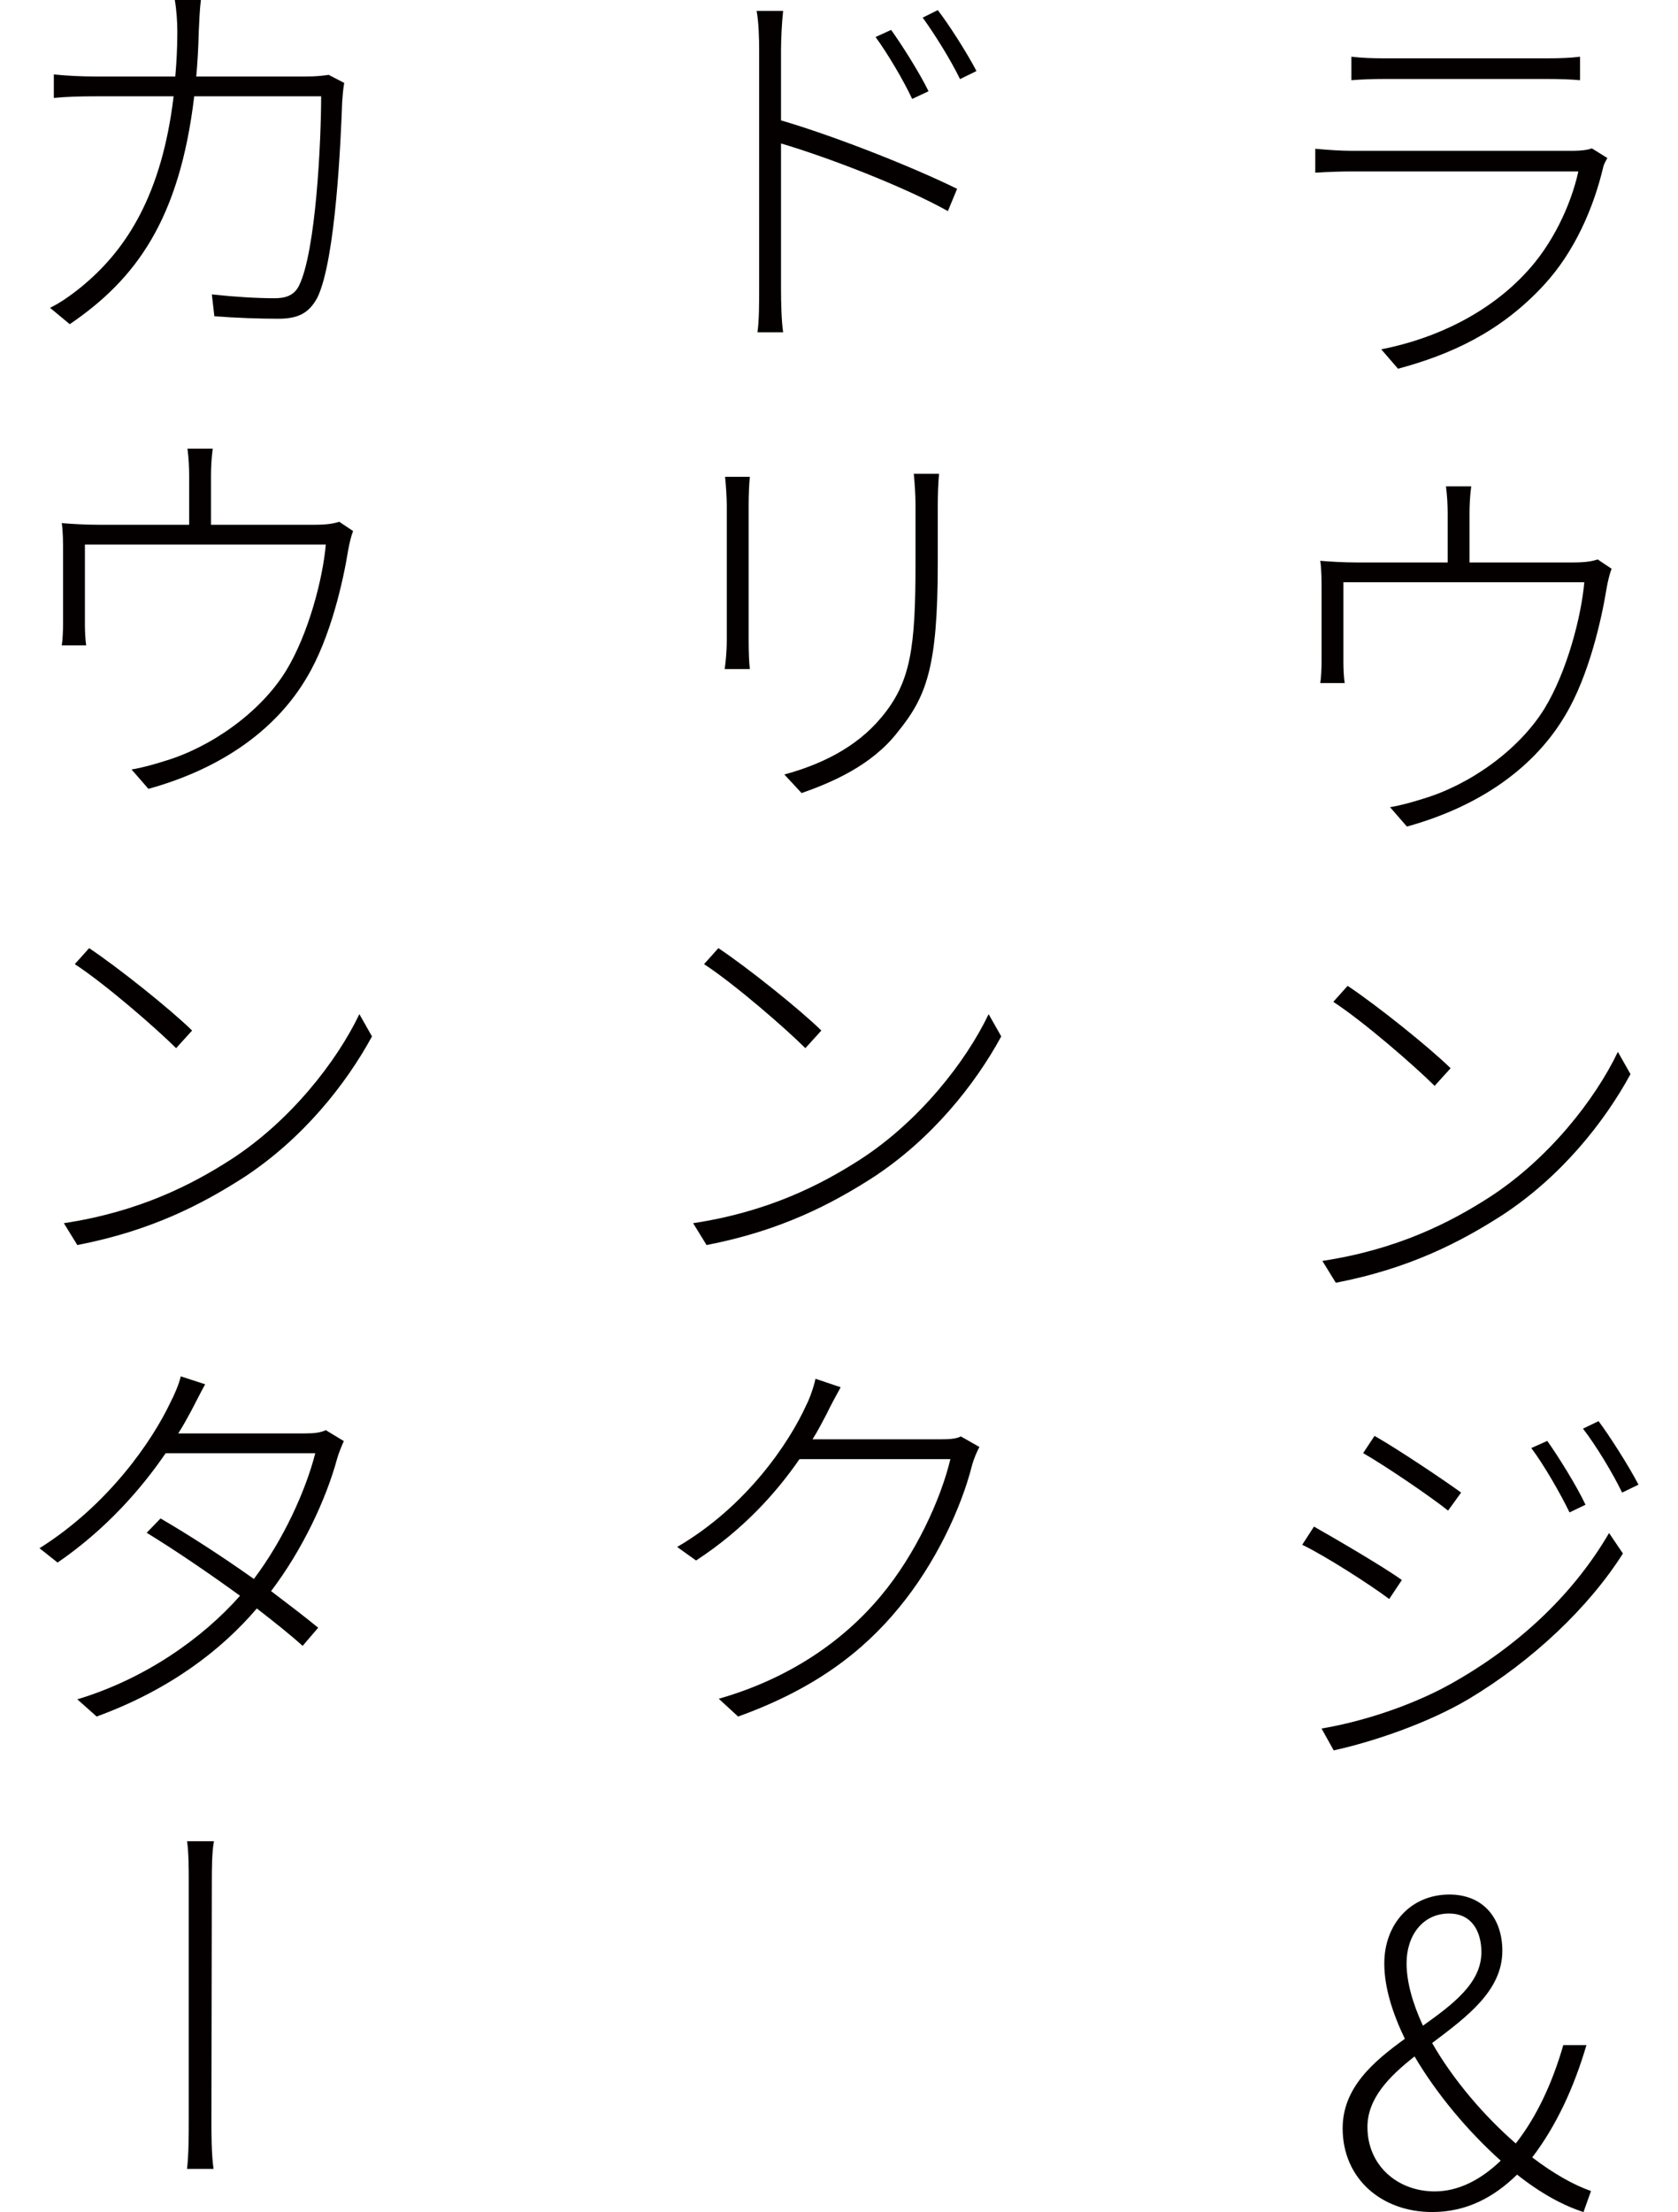 <?xml version="1.0" encoding="utf-8"?>
<!-- Generator: Adobe Illustrator 26.0.3, SVG Export Plug-In . SVG Version: 6.00 Build 0)  -->
<svg version="1.1" id="レイヤー_1" xmlns="http://www.w3.org/2000/svg" xmlns:xlink="http://www.w3.org/1999/xlink" x="0px"
	 y="0px" viewBox="0 0 120 158.115" style="enable-background:new 0 0 120 158.115;" xml:space="preserve">
<style type="text/css">
	.st0{fill:#040000;}
</style>
<g>
	<path class="st0" d="M114.651,11.953c-0.693,2.92-2.046,6.045-4.238,8.418c-3.13,3.398-6.733,4.99-10.435,5.986l-1.201-1.387
		c3.999-0.781,7.725-2.646,10.342-5.469c1.895-2.012,3.218-4.814,3.755-7.246h-16.26c-0.693,0-1.592,0.029-2.554,0.088v-1.709
		c0.962,0.088,1.831,0.146,2.554,0.146h15.933c0.479,0,1.021-0.059,1.289-0.176l1.113,0.693
		C114.832,11.504,114.68,11.777,114.651,11.953z M98.987,4.17h11.665c0.933,0,1.685-0.029,2.344-0.117v1.68
		c-0.659-0.059-1.44-0.088-2.373-0.088H98.987c-0.84,0-1.592,0.029-2.344,0.088v-1.68C97.395,4.14,98.088,4.17,98.987,4.17z"/>
	<path class="st0" d="M105.09,36.66v3.545h7.393c1.025,0,1.475-0.117,1.777-0.215l0.991,0.664c-0.122,0.303-0.273,0.898-0.361,1.416
		c-0.332,2.07-1.235,6.191-2.944,9.043c-2.104,3.584-5.894,6.465-11.333,7.969l-1.206-1.387c0.752-0.117,1.597-0.361,2.349-0.596
		c3.276-0.967,6.821-3.428,8.687-6.436c1.621-2.646,2.646-6.611,2.856-9.043H96.072v5.732c0,0.43,0.029,1.113,0.093,1.475h-1.748
		c0.063-0.361,0.093-1.084,0.093-1.504v-5.166c0-0.605,0-1.475-0.093-2.07c0.752,0.059,1.626,0.117,2.588,0.117h6.523V36.66
		c0-0.488-0.029-1.201-0.122-1.895h1.807C105.12,35.459,105.09,36.172,105.09,36.66z"/>
	<path class="st0" d="M106.501,85.586c4.238-2.734,7.578-7.002,9.199-10.4l0.903,1.592c-1.865,3.428-4.961,7.334-9.199,10.098
		c-2.915,1.865-6.553,3.789-11.875,4.814l-0.962-1.562C99.949,89.316,103.738,87.363,106.501,85.586z M103.738,76.357l-1.143,1.26
		c-1.445-1.436-5.049-4.57-7.246-6.006l1.025-1.143C98.445,71.845,102.205,74.853,103.738,76.357z"/>
	<path class="st0" d="M100.251,112.939l-0.903,1.357c-1.323-0.996-4.541-3.066-6.221-3.877l0.84-1.299
		C95.53,110,99.109,112.099,100.251,112.939z M104.216,120.097c4.78-2.764,8.477-6.436,10.854-10.518l0.991,1.465
		c-2.437,3.848-6.465,7.666-11.03,10.4c-2.949,1.748-6.885,3.066-9.653,3.672l-0.869-1.562
		C97.698,123.017,101.423,121.748,104.216,120.097z M104.49,106.689l-0.933,1.289c-1.265-1.016-4.507-3.213-6.074-4.111l0.815-1.23
		C99.89,103.535,103.347,105.849,104.49,106.689z M113.386,107.558l-1.143,0.547c-0.659-1.357-1.831-3.398-2.734-4.6l1.143-0.508
		C111.34,103.955,112.727,106.152,113.386,107.558z M117.175,106.123l-1.172,0.566c-0.664-1.377-1.865-3.369-2.798-4.57l1.113-0.537
		C115.042,102.539,116.453,104.736,117.175,106.123z"/>
	<path class="st0" d="M96.018,152.129c0-2.881,2.163-4.746,4.448-6.396c-0.898-1.865-1.47-3.701-1.47-5.381
		c0-2.822,1.89-4.932,4.658-4.932c2.432,0,3.784,1.709,3.784,4.023c0,2.861-2.554,4.727-5.02,6.592
		c1.504,2.637,3.76,5.254,5.981,7.178c1.504-1.924,2.617-4.326,3.398-7.031h1.655c-0.874,2.979-2.134,5.742-3.877,8.027
		c1.499,1.143,2.974,1.982,4.204,2.402l-0.537,1.504c-1.416-0.449-3.037-1.318-4.751-2.676c-1.626,1.592-3.579,2.676-6.074,2.676
		C98.816,158.115,96.018,155.742,96.018,152.129z M102.6,156.64c1.743,0,3.34-0.869,4.722-2.197c-2.314-2.07-4.57-4.746-6.162-7.451
		c-1.836,1.445-3.369,3.008-3.369,5.049C97.791,154.804,99.958,156.64,102.6,156.64z M101.76,144.795
		c2.192-1.562,4.18-3.066,4.18-5.254c0-1.416-0.635-2.764-2.314-2.764c-1.895,0-3.037,1.592-3.037,3.545
		C100.588,141.699,101.038,143.232,101.76,144.795z"/>
	<path class="st0" d="M54.29,3.545c0-0.723-0.029-1.953-0.181-2.764h1.895c-0.093,0.811-0.151,2.08-0.151,2.764v5.059
		c3.848,1.133,9.287,3.271,12.593,4.893l-0.659,1.592c-3.218-1.797-8.687-3.877-11.934-4.834v10.371
		c0,0.986,0.029,2.285,0.151,3.125h-1.836c0.122-0.84,0.122-2.08,0.122-3.125V3.545z M66.404,6.523L65.232,7.07
		c-0.635-1.357-1.743-3.223-2.617-4.424l1.113-0.508C64.417,3.095,65.71,5.107,66.404,6.523z M69.832,5.078l-1.177,0.576
		C67.996,4.297,66.882,2.5,65.984,1.26l1.079-0.537C67.815,1.689,69.109,3.701,69.832,5.078z"/>
	<path class="st0" d="M53.538,36.094v9.678c0,0.752,0.029,1.631,0.088,2.051h-1.802c0.059-0.391,0.151-1.201,0.151-2.051v-9.678
		c0-0.479-0.063-1.504-0.122-2.012h1.772C53.567,34.59,53.538,35.527,53.538,36.094z M67.063,36.152v4.121
		c0,7.451-0.811,9.531-2.886,12.08c-1.86,2.383-4.717,3.584-6.851,4.336l-1.235-1.328c2.554-0.693,5.112-1.895,6.914-4.053
		c2.134-2.529,2.466-4.99,2.466-11.064v-4.092c0-0.84-0.059-1.621-0.122-2.285h1.807C67.092,34.531,67.063,35.312,67.063,36.152z"/>
	<path class="st0" d="M61.501,82.89c4.238-2.734,7.578-7.002,9.199-10.4l0.903,1.592c-1.865,3.428-4.961,7.334-9.199,10.098
		c-2.915,1.865-6.553,3.789-11.875,4.814l-0.962-1.562C54.949,86.621,58.738,84.668,61.501,82.89z M58.738,73.662l-1.143,1.26
		c-1.445-1.436-5.049-4.57-7.246-6.006l1.025-1.143C53.445,69.15,57.205,72.158,58.738,73.662z"/>
	<path class="st0" d="M59.128,101.045c-0.303,0.576-0.63,1.211-1.021,1.836h9.077c0.723,0,1.172-0.029,1.533-0.205l1.323,0.752
		c-0.181,0.332-0.425,0.928-0.513,1.26c-0.781,3.125-2.646,7.09-5.229,10.215c-2.588,3.164-6.074,5.84-11.514,7.793l-1.382-1.27
		c5.02-1.436,8.896-4.111,11.602-7.363c2.437-2.91,4.268-6.855,4.961-9.766H57.175c-1.655,2.402-4.028,5.049-7.397,7.246
		l-1.353-0.967c4.99-2.91,8.027-7.48,9.229-10.127c0.21-0.391,0.542-1.289,0.664-1.895l1.802,0.605
		C59.788,99.756,59.368,100.537,59.128,101.045z"/>
	<path class="st0" d="M14.216,2.226c-0.029,1.143-0.088,2.227-0.181,3.242h7.817c0.781,0,1.265-0.059,1.655-0.117l1.108,0.576
		C24.529,6.435,24.5,6.885,24.47,7.275c-0.093,2.617-0.454,11.299-1.777,14.004c-0.601,1.113-1.382,1.504-2.793,1.504
		c-1.353,0-3.008-0.059-4.57-0.176l-0.181-1.562c1.626,0.176,3.218,0.273,4.482,0.273c0.781,0,1.382-0.186,1.743-0.879
		c1.23-2.461,1.592-10.43,1.592-13.555h-9.077c-1.055,8.838-4.18,13.076-8.901,16.289l-1.411-1.172
		c0.781-0.361,1.802-1.113,2.495-1.709c2.944-2.5,5.503-6.348,6.343-13.408H6.912c-1.23,0-2.163,0.029-3.062,0.117v-1.68
		C4.719,5.41,5.74,5.469,6.882,5.469h5.654c0.088-1.016,0.146-2.07,0.146-3.213c0-0.664-0.059-1.562-0.181-2.256h1.865
		C14.28,0.664,14.25,1.533,14.216,2.226z"/>
	<path class="st0" d="M15.09,33.965v3.545h7.393c1.025,0,1.475-0.117,1.777-0.215l0.991,0.664c-0.122,0.303-0.273,0.898-0.361,1.416
		c-0.332,2.07-1.235,6.191-2.944,9.043c-2.104,3.584-5.894,6.465-11.333,7.969L9.407,55c0.752-0.117,1.597-0.361,2.349-0.596
		c3.276-0.967,6.821-3.428,8.687-6.436c1.621-2.646,2.646-6.611,2.856-9.043H6.072v5.732c0,0.43,0.029,1.113,0.093,1.475H4.417
		c0.063-0.361,0.093-1.084,0.093-1.504v-5.166c0-0.605,0-1.475-0.093-2.07c0.752,0.059,1.626,0.117,2.588,0.117h6.523v-3.545
		c0-0.488-0.029-1.201-0.122-1.895h1.807C15.12,32.763,15.09,33.476,15.09,33.965z"/>
	<path class="st0" d="M16.501,82.89c4.238-2.734,7.578-7.002,9.199-10.4l0.903,1.592c-1.865,3.428-4.961,7.334-9.199,10.098
		c-2.915,1.865-6.553,3.789-11.875,4.814l-0.962-1.562C9.949,86.621,13.738,84.668,16.501,82.89z M13.738,73.662l-1.143,1.26
		c-1.445-1.436-5.049-4.57-7.246-6.006l1.025-1.143C8.445,69.15,12.205,72.158,13.738,73.662z"/>
	<path class="st0" d="M13.679,100.84c-0.273,0.508-0.571,1.055-0.933,1.621h9.019c0.718,0,1.172-0.059,1.533-0.234l1.289,0.781
		c-0.146,0.322-0.391,0.928-0.479,1.26c-0.781,2.881-2.466,6.494-4.722,9.463c1.235,0.938,2.378,1.807,3.369,2.617l-1.113,1.299
		c-0.903-0.82-2.046-1.719-3.276-2.676c-2.524,2.969-6.255,5.83-11.455,7.725l-1.382-1.23c4.81-1.445,8.931-4.336,11.636-7.402
		c-2.197-1.592-4.57-3.213-6.675-4.502l0.991-1.025c2.163,1.26,4.512,2.793,6.675,4.326c2.104-2.793,3.696-6.279,4.39-8.984H11.843
		c-1.743,2.549-4.268,5.439-7.725,7.812l-1.294-1.025c4.932-3.096,8.086-7.695,9.38-10.459c0.21-0.391,0.601-1.26,0.723-1.826
		l1.743,0.566C14.338,99.551,13.948,100.332,13.679,100.84z"/>
	<path class="st0" d="M13.499,134.433c0-0.684,0-2.041-0.122-2.822H15.3c-0.151,0.781-0.151,2.139-0.151,2.822l-0.029,17.139
		c0,0.928,0,2.402,0.151,3.457h-1.895c0.122-1.055,0.122-2.461,0.122-3.457V134.433z"/>
</g>
</svg>
